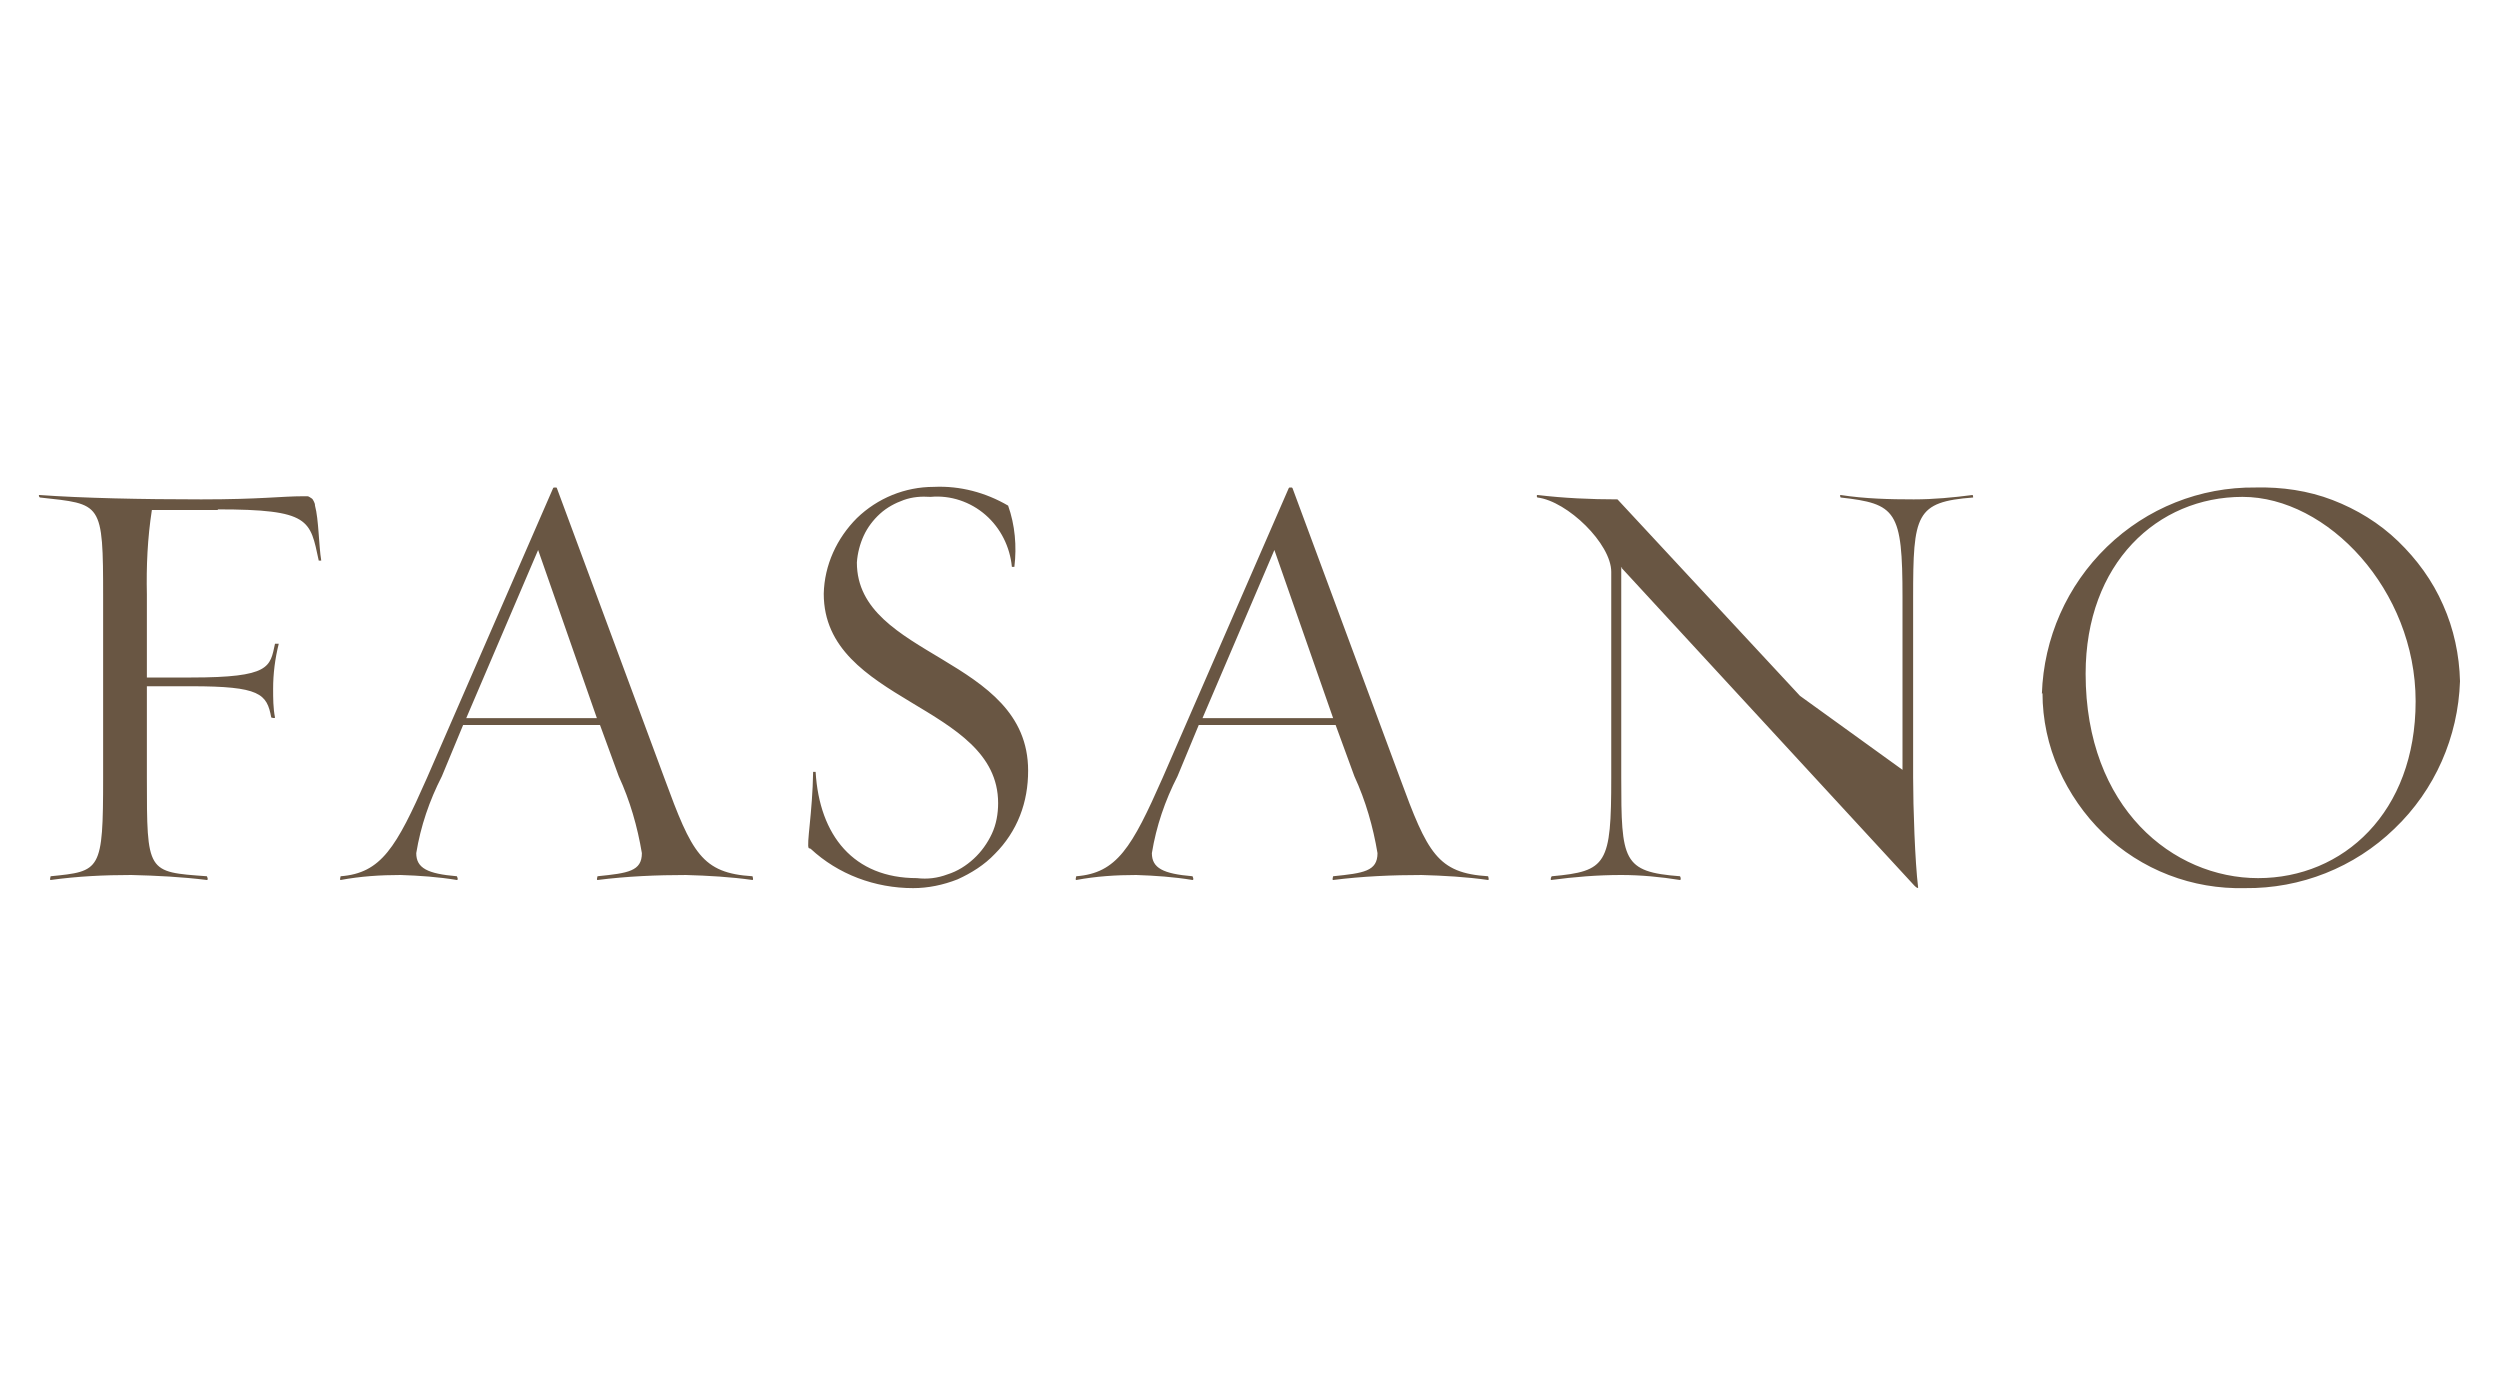 <?xml version="1.0" encoding="UTF-8"?>
<svg id="Layer_1" xmlns="http://www.w3.org/2000/svg" xmlns:svg="http://www.w3.org/2000/svg" xmlns:rdf="http://www.w3.org/1999/02/22-rdf-syntax-ns#" xmlns:dc="http://purl.org/dc/elements/1.1/" xmlns:cc="http://creativecommons.org/ns#" version="1.1" viewBox="0 0 400 220">
  <!-- Generator: Adobe Illustrator 29.3.1, SVG Export Plug-In . SVG Version: 2.1.0 Build 151)  -->
  <defs>
    <style>
      .st0 {
        fill: #695643;
      }
    </style>
  </defs>
  <path class="st0" d="M306.1,124.4v-28.8c0-13.3.4-15.3,9.6-16,0,0,0-.4-.1-.4-3.1.4-6.2.7-9.4.7-3.9,0-7.8-.1-11.7-.7-.2,0,0,.4,0,.4,8.9,1,9.9,2.1,9.9,16v33.4l-45.6-49.1c-4.3,0-8.6-.2-12.8-.7-.2,0-.1.4,0,.4,4.8.6,11.8,7.4,11.8,11.9v32.9c0,13.9-.7,15-9.5,15.8-.1,0-.3.6-.1.6,3.7-.5,7.4-.8,11.2-.8,3.1,0,6.3.3,9.4.8.2,0,.1-.5,0-.6-9.2-.7-9.4-2.5-9.4-15.8v-33.7M306.1,124.4c0,4.8.3,13.5.8,17.6,0,.2-.3,0-.6-.3l-46.9-51M306.1,124.4h0c0,4.8.3,13.5.8,17.6,0,.2-.3,0-.6-.3l-47-51M34.9,81.6h-10.6c-.7,4.5-.9,9-.8,13.5v13.3h7.1c12.7,0,12.6-1.7,13.4-5.4.2,0,.4,0,.6,0-.6,2.4-.9,4.8-.9,7.2,0,1.5,0,3.1.3,4.6,0,.2-.6,0-.6,0-.7-3.8-1.8-5-12.8-5h-7.1v14.6c0,15.3,0,15.1,9.6,15.8,0,0,.3.6,0,.6-4-.5-8-.7-12.1-.8-4.3,0-8.6.2-12.9.8-.2,0,0-.5,0-.6,8-.8,8.4-.8,8.4-15.8v-28.8c0-15.4-.2-14.9-10.1-16-.1,0-.3-.4-.1-.4,6.9.5,16.4.7,25.9.7s12.8-.5,16.3-.5c.2,0,.5,0,.7,0,.2,0,.4.2.6.3.2.1.3.3.4.5.1.2.2.4.2.7.6,2.2.6,6.4,1,8.8,0,0-.1,0-.2,0s-.2,0-.2,0c-1.4-6.5-1.3-8.2-16.2-8.2ZM109.9,140c-4.8,0-9.6.2-14.3.8-.2,0,0-.5,0-.6,4.9-.5,7.1-.8,7.1-3.7-.7-4.2-1.9-8.4-3.7-12.3l-3-8.2h-21.9l-3.4,8.2c-2,3.9-3.4,8-4.1,12.3,0,2.4,1.8,3.3,6.5,3.7,0,0,.3.6,0,.6-3-.5-6-.7-9-.8-3.2,0-6.4.2-9.6.8-.2,0,0-.5,0-.6,6.5-.5,8.9-4.6,13.8-15.7l20.2-46.4s0,0,.1-.1c0,0,.1,0,.2,0s.1,0,.2,0,0,0,.1.1l17.2,46.4c4.4,12,6,15.2,14.1,15.7,0,0,.2.6,0,.6-3.5-.5-7.1-.7-10.7-.8ZM74.7,114.9h20.8l-9.4-26.9-11.5,26.9ZM129.4,135.7c-.4-.5.6-5.7.7-12.2,0,0,.1,0,.2,0s.2,0,.2,0c.6,10.2,6.1,17,16.2,17,1.7.2,3.3,0,4.9-.6,1.6-.5,3-1.4,4.2-2.5,1.2-1.1,2.2-2.5,2.9-4,.7-1.5,1-3.2,1-4.9,0-15.9-27.9-16-27.9-33.5.1-4.6,2.1-8.9,5.3-12.1,3.3-3.2,7.7-5,12.3-5,4.2-.2,8.3.9,11.9,3,1.1,3.1,1.4,6.5,1,9.8,0,0-.1,0-.2,0s-.2,0-.2,0c-.3-3.2-1.8-6.2-4.2-8.3s-5.6-3.2-8.8-2.9c-1.5-.1-2.9,0-4.3.5-1.4.5-2.7,1.2-3.8,2.2-1.1,1-2,2.2-2.6,3.5-.6,1.3-1,2.8-1.1,4.3,0,15.3,27.4,15,27.4,33.3,0,2.5-.4,4.9-1.3,7.2-.9,2.3-2.3,4.4-4,6.1-1.7,1.8-3.8,3.1-6,4.1-2.3.9-4.7,1.4-7.1,1.4-6.1,0-12-2.2-16.4-6.3ZM227.6,140c-4.8,0-9.6.2-14.3.8-.2,0,0-.5,0-.6,4.9-.5,7.1-.8,7.1-3.7-.7-4.2-1.9-8.4-3.7-12.3l-3-8.2h-21.9l-3.4,8.2c-2,3.9-3.4,8-4.1,12.3,0,2.4,1.8,3.3,6.5,3.7,0,0,.3.6,0,.6-3-.5-6-.7-9-.8-3.2,0-6.4.2-9.6.8-.2,0,0-.5,0-.6,6.5-.5,8.9-4.6,13.8-15.7l20.2-46.4s0,0,.1-.1c0,0,.1,0,.2,0s.1,0,.2,0c0,0,0,0,.1.1l17.2,46.4c4.4,12,6,15.2,14.1,15.7,0,0,.2.6,0,.6-3.5-.5-7.1-.7-10.7-.8ZM192.5,114.9h20.8l-9.4-26.9-11.5,26.9ZM326.7,111c.3-8.9,4-17.3,10.4-23.5,6.4-6.2,14.9-9.6,23.8-9.5,4.2-.1,8.4.5,12.3,2,3.9,1.5,7.5,3.7,10.5,6.6s5.5,6.3,7.2,10.2c1.7,3.8,2.6,8,2.7,12.2-.3,8.9-4,17.4-10.5,23.6-6.4,6.2-15,9.6-23.9,9.5-4.2.1-8.3-.6-12.2-2.1-3.9-1.5-7.5-3.8-10.5-6.7-3-2.9-5.4-6.4-7.1-10.2-1.7-3.8-2.6-8-2.6-12.2ZM333.7,107.8c0,21.5,14,32.7,27.6,32.7s25.2-10.5,25.2-28.3-14.1-32.7-27.7-32.7-25.1,10.6-25.1,28.3Z"/>
</svg>